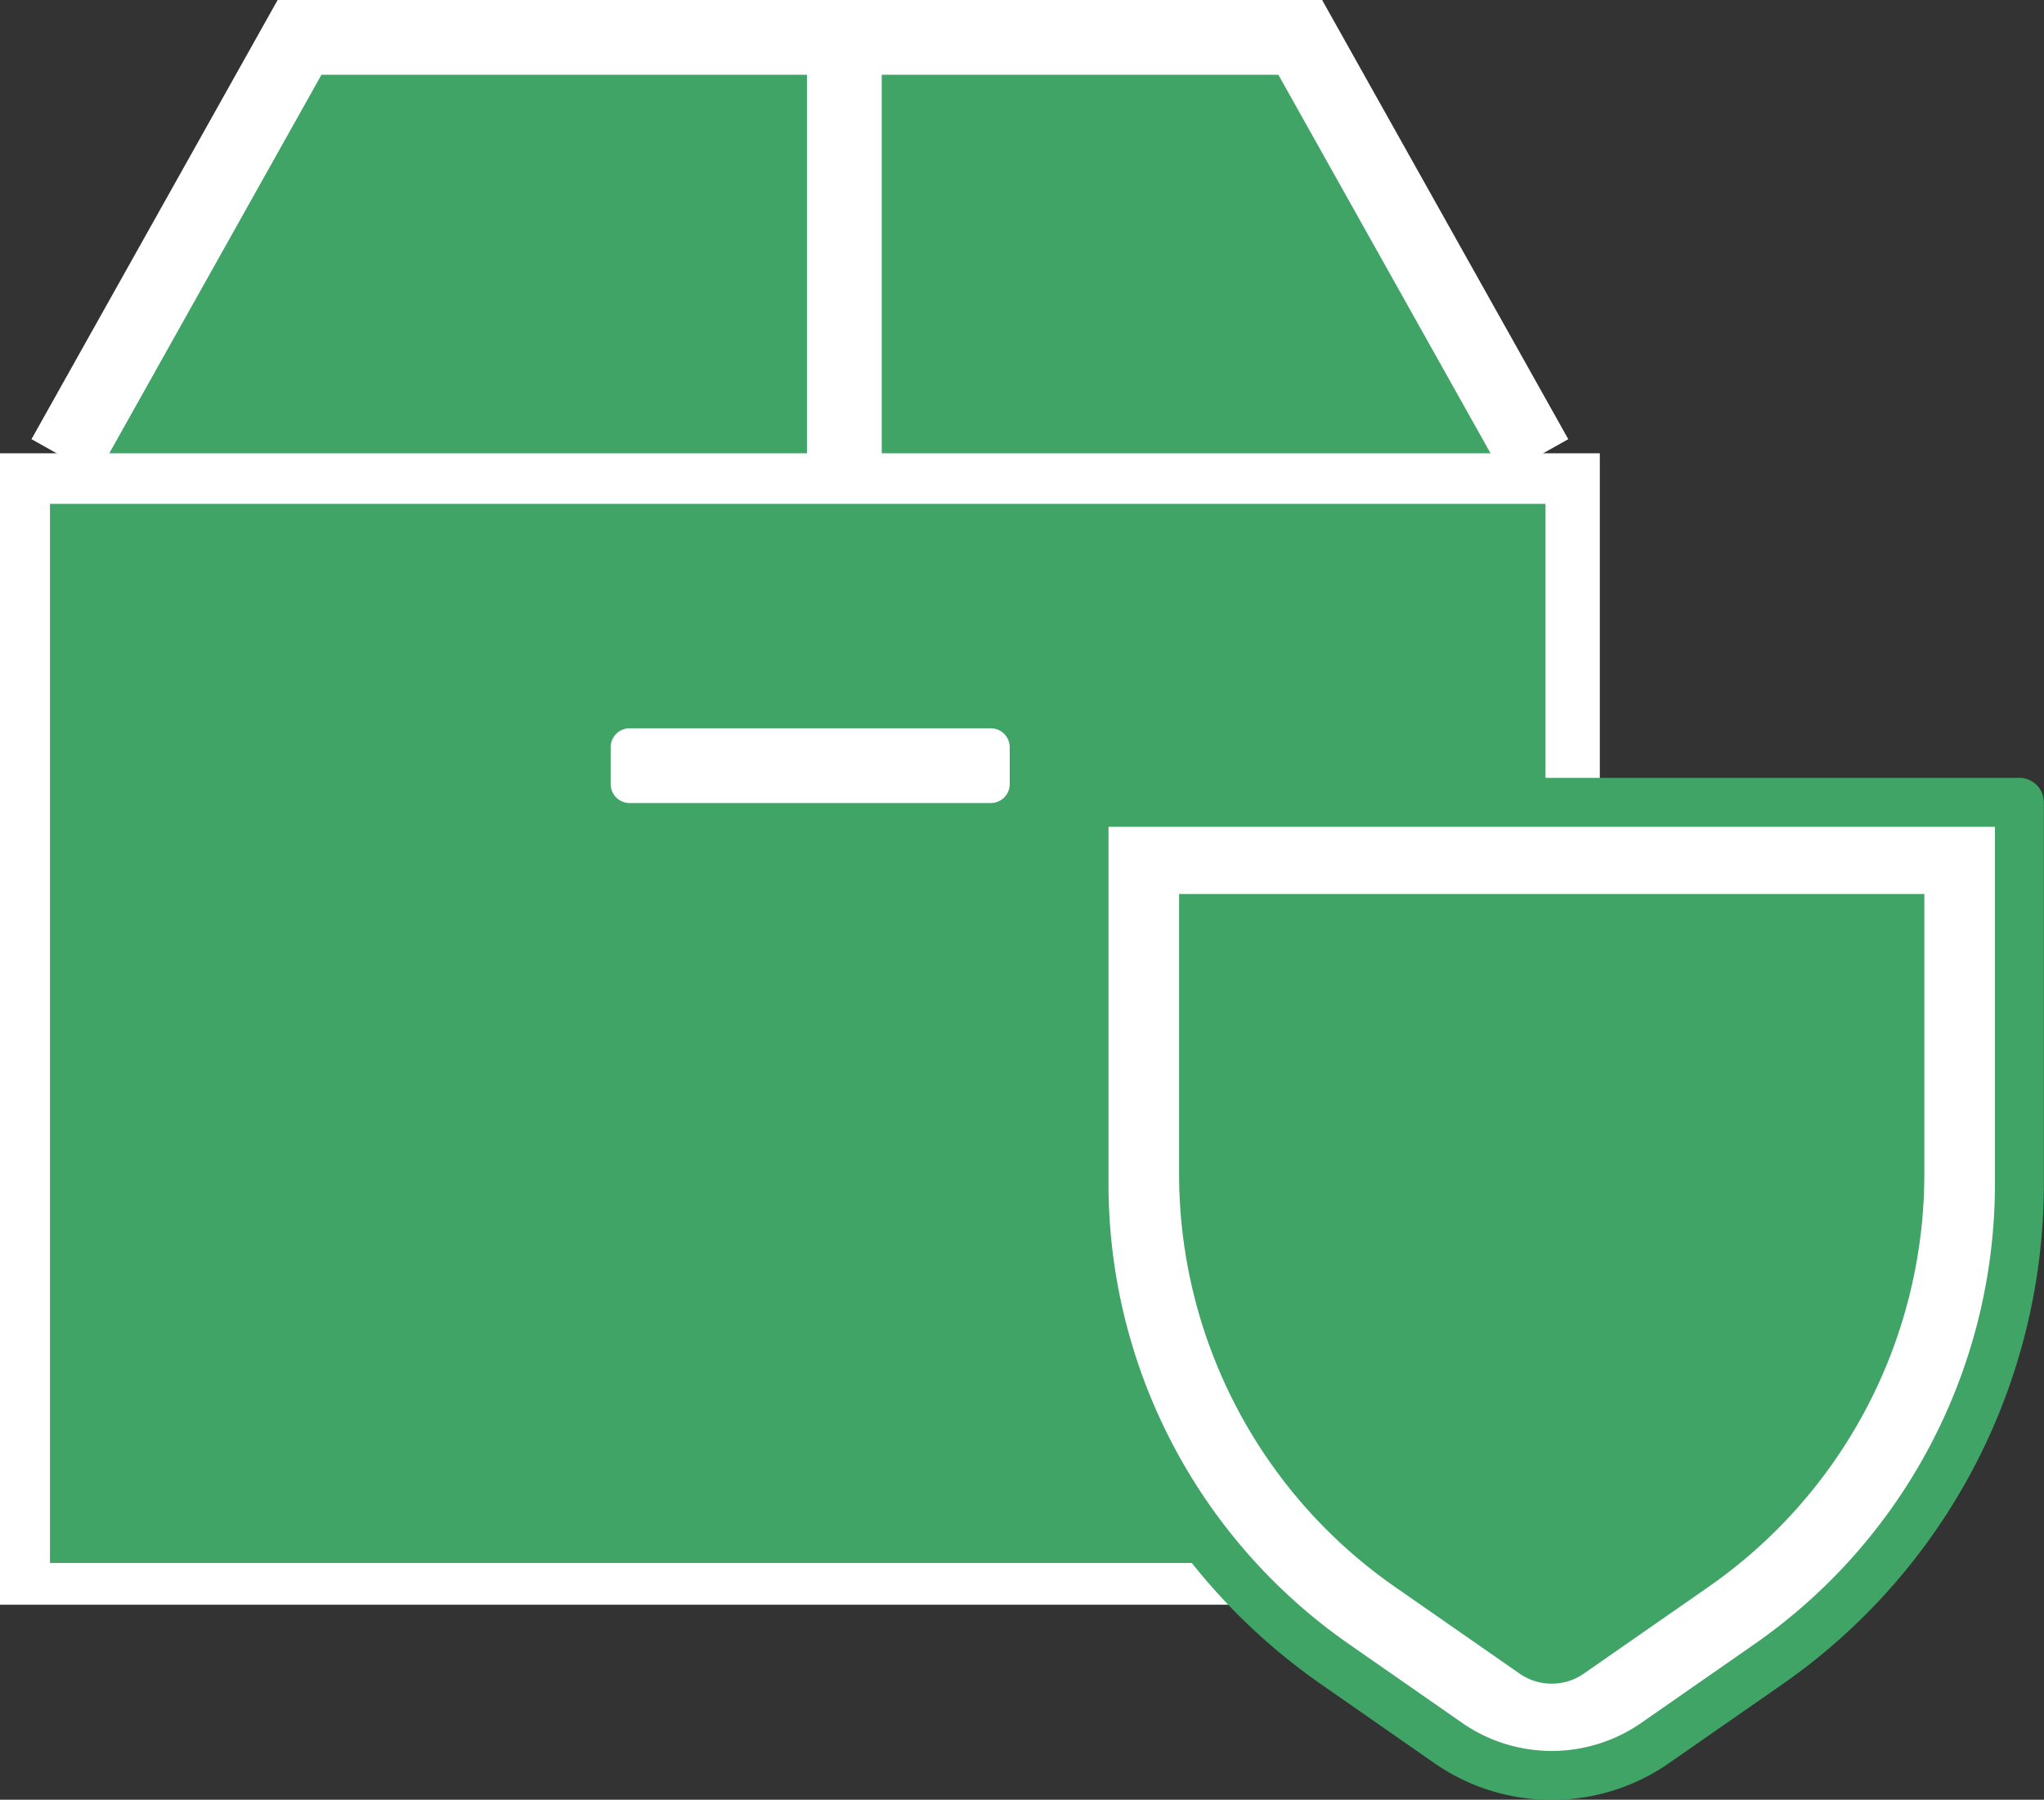 <svg xmlns="http://www.w3.org/2000/svg" xmlns:xlink="http://www.w3.org/1999/xlink" width="164.011" height="144.439" viewBox="0 0 164.011 144.439"><rect x="0" y="0" width="164.011" height="144.439" fill="#333333" stroke="none"/><defs><clipPath id="a"><rect width="79.001" height="82.001" transform="translate(0 -0.001)" fill="none"/></clipPath></defs><g transform="translate(-465.99 -11212.561)"><path d="M471.133,11249.274l18.893-33.714H570.32l18.893,33.714" fill="#3fa466"/><path d="M586.6,11250.741l-18.034-32.181H491.784l-18.034,32.181-5.234-2.934,19.752-35.247h83.809l19.752,35.247Z" fill="#fff"/><path d="M3,37.22H-3V0H3Z" transform="translate(533.74 11212.99)" fill="#fff"/><rect width="128.37" height="92.41" transform="translate(465.99 11248.94)" fill="#fff"/><rect width="120" height="85" transform="translate(470 11253)" fill="#3fa466"/><path d="M1.52,0H30.5a1.52,1.52,0,0,1,1.52,1.52V4.48A1.52,1.52,0,0,1,30.5,6H1.52A1.52,1.52,0,0,1,0,4.48V1.52A1.52,1.52,0,0,1,1.52,0Z" transform="translate(514.99 11271.01)" fill="#fff"/><g transform="translate(551 11275)"><g clip-path="url(#a)"><path d="M39.5,80.047a14.469,14.469,0,0,1-8.3-2.6l-9.026-6.284a46.969,46.969,0,0,1-20.2-38.5V1.953H77.027V32.669a46.974,46.974,0,0,1-20.2,38.5L47.8,77.449a14.456,14.456,0,0,1-8.3,2.6" fill="#fff"/><path d="M39.5,82.009a16.422,16.422,0,0,1-9.42-2.949l-9.027-6.285A48.93,48.93,0,0,1,.012,32.669V1.953A1.962,1.962,0,0,1,1.974-.009H77.027a1.962,1.962,0,0,1,1.962,1.962V32.669A48.937,48.937,0,0,1,57.951,72.775L48.919,79.06A16.408,16.408,0,0,1,39.5,82.009ZM3.936,3.916V32.669A45,45,0,0,0,23.294,69.554l9.027,6.284a12.594,12.594,0,0,0,14.357,0l9.032-6.285A45.01,45.01,0,0,0,75.064,32.669V3.916Z" fill="#3fa466"/><path d="M39.5,9.312H9.6V31.829A40.39,40.39,0,0,0,26.99,64.966l9.937,6.915a4.509,4.509,0,0,0,5.145,0l9.937-6.915A40.39,40.39,0,0,0,69.4,31.829V9.312Z" fill="#3fa466"/></g></g></g></svg>